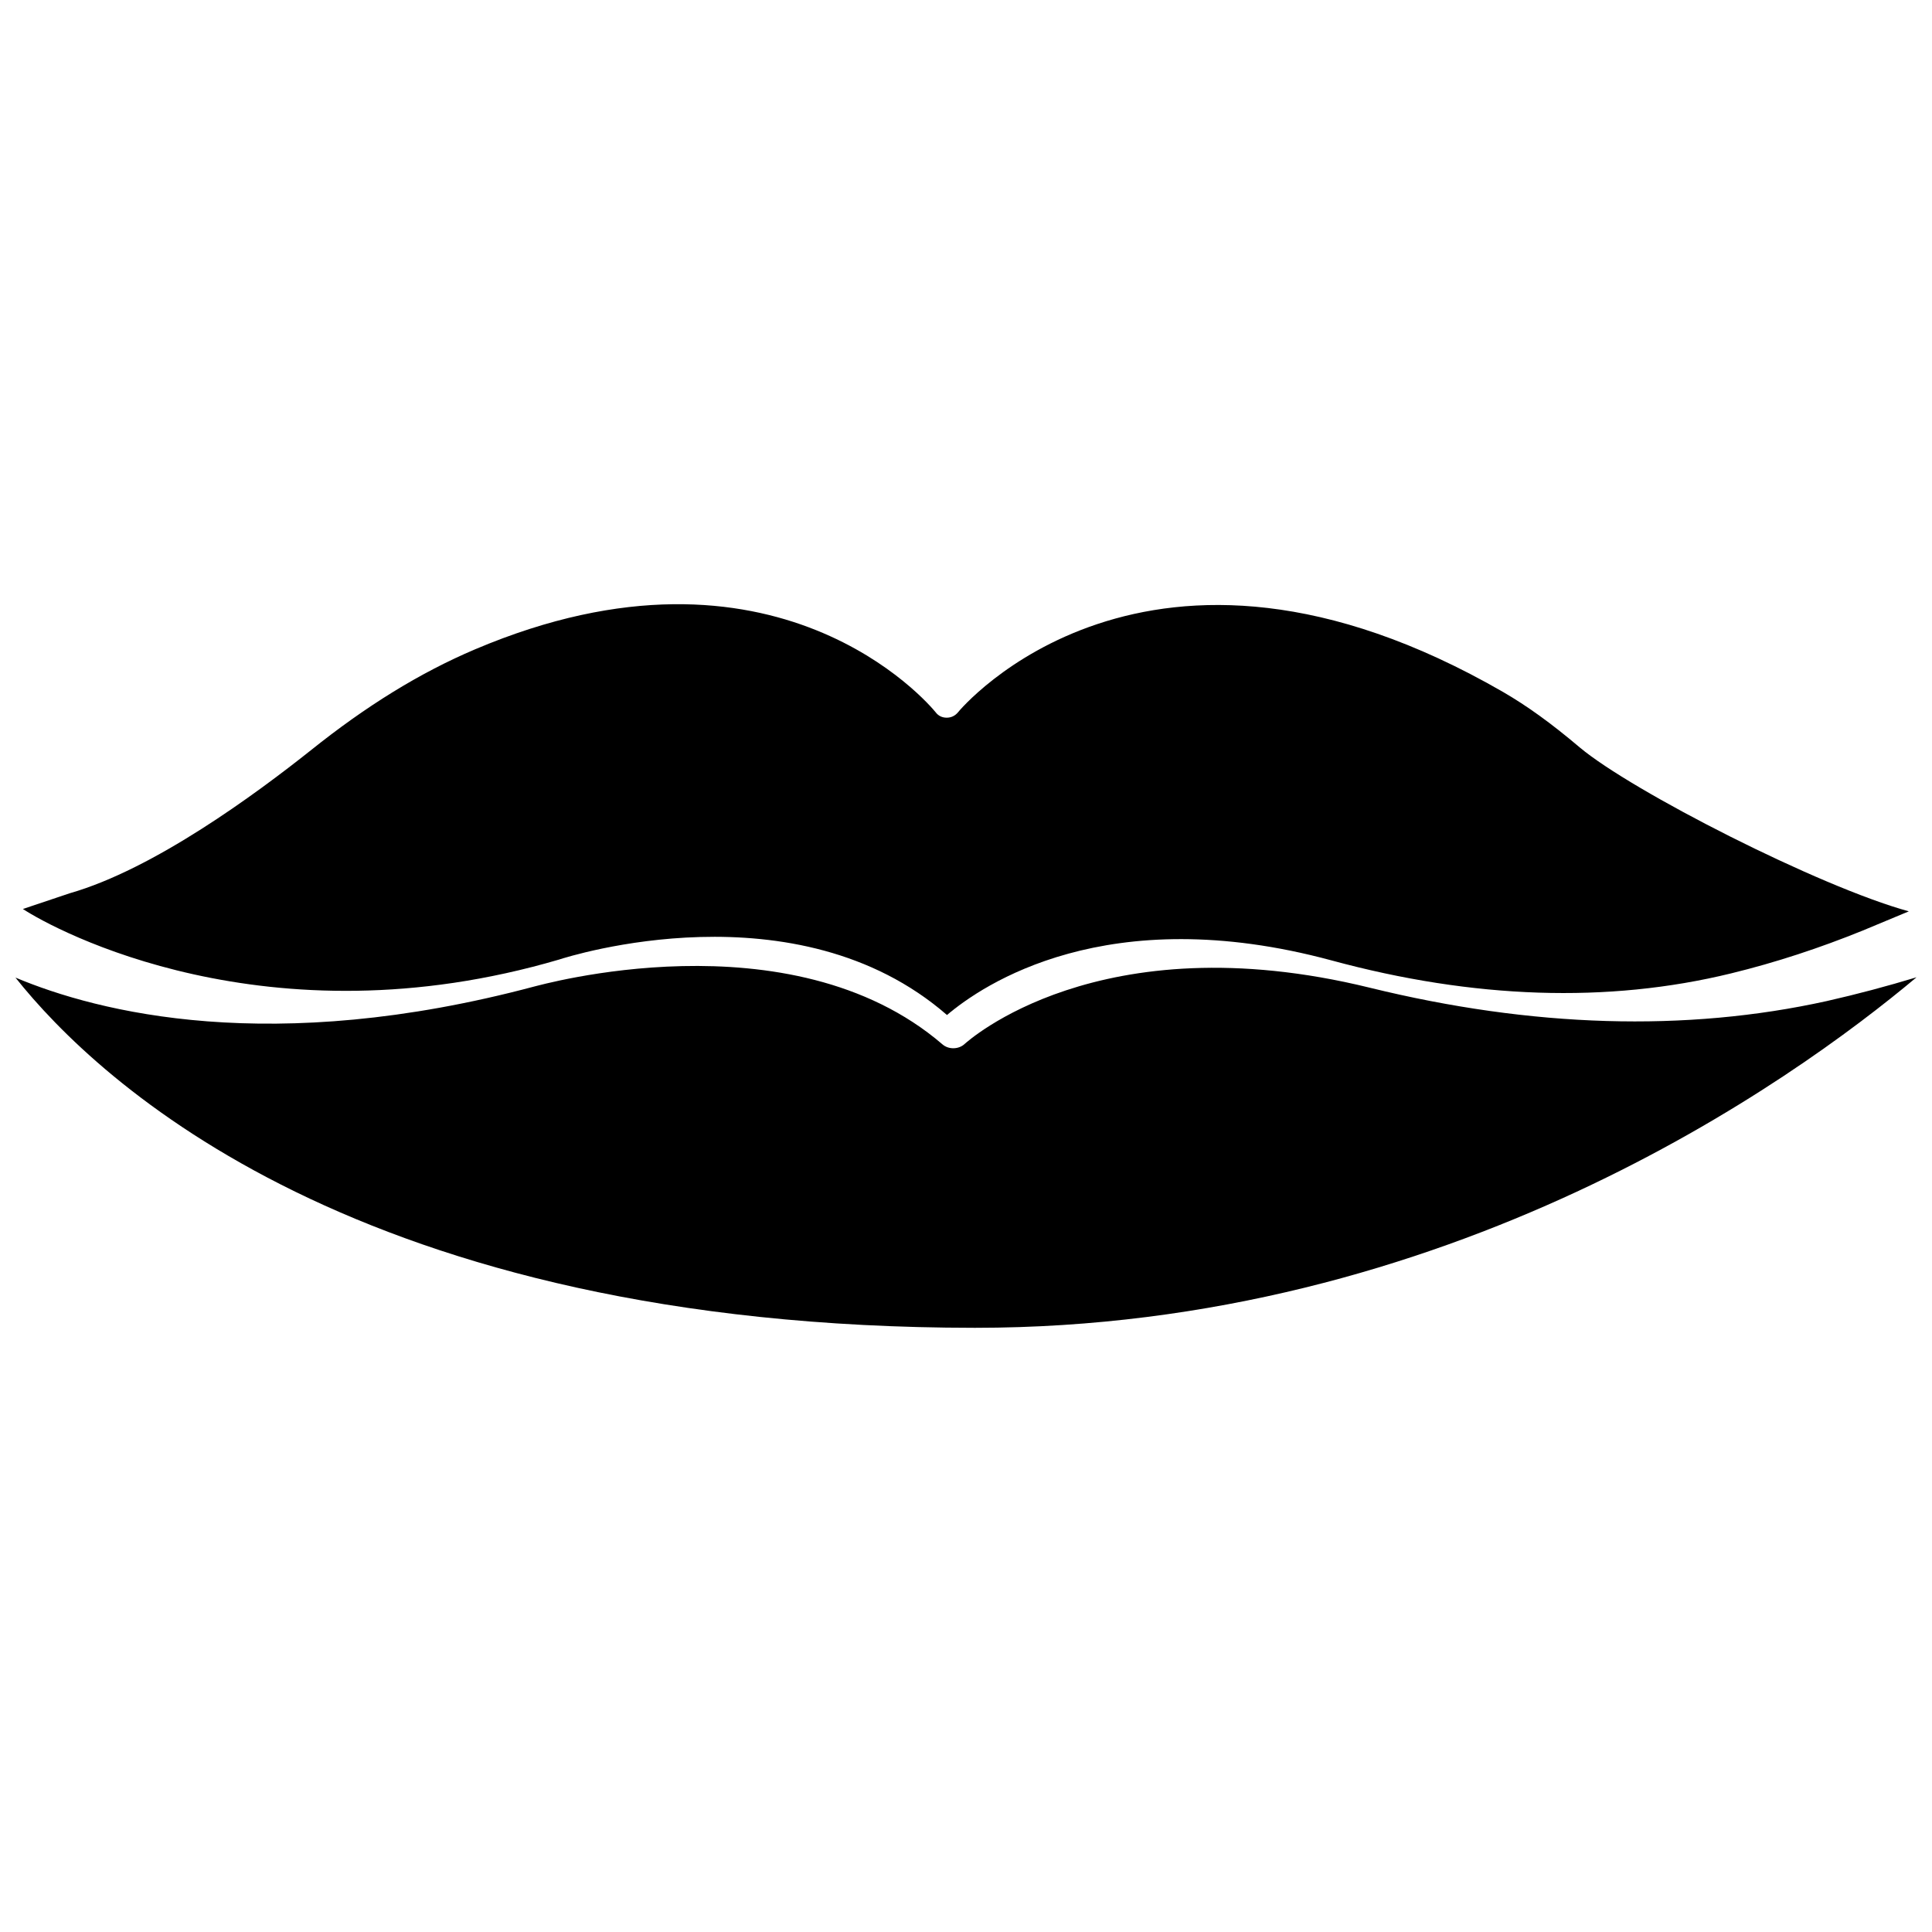 <?xml version="1.0" encoding="UTF-8"?>
<!-- Uploaded to: SVG Repo, www.svgrepo.com, Generator: SVG Repo Mixer Tools -->
<svg width="800px" height="800px" version="1.1" viewBox="144 144 512 512" xmlns="http://www.w3.org/2000/svg">
 <defs>
  <clipPath id="a">
   <path d="m148.09 399h503.81v97h-503.81z"/>
  </clipPath>
 </defs>
 <g clip-path="url(#a)">
  <path d="m628.13 409.29c-37.391 8.266-78.168 7.008-121.15-3.543-71.949-17.633-106.9 14.562-107.3 14.879-1.574 1.496-4.25 1.574-5.902 0.156-40.461-34.793-107.53-15.43-108.16-15.352-69.668 18.578-115.56 6.848-137.52-2.359 21.965 27.629 91 92.734 254.19 92.812h0.156c125.48 0 216.4-65.18 249.46-92.891-7.793 2.359-15.742 4.484-23.773 6.297z"/>
 </g>
 <path d="m292.23 398.27c2.441-0.789 62.82-19.996 102.73 14.719 9.367-7.949 42.352-30.543 101.86-14.484 37.707 10.234 73.289 11.414 105.88 3.465 11.965-2.914 23.617-6.769 34.875-11.336l12.281-5.117c-23.773-6.535-73.445-31.883-87.223-43.453-7.715-6.535-14.012-11.02-20.23-14.641-94.621-54.633-144.06 4.723-144.53 5.352-0.789 0.945-1.812 1.418-2.992 1.418-1.18 0-2.203-0.473-2.914-1.418-1.652-2.047-42.352-50.539-122.09-16.688-14.641 6.219-28.891 15.035-43.531 26.766-14.562 11.57-41.562 31.488-63.844 37.863l-12.438 4.172c8.5 5.59 64.785 36.133 142.17 13.383z"/>
</svg>